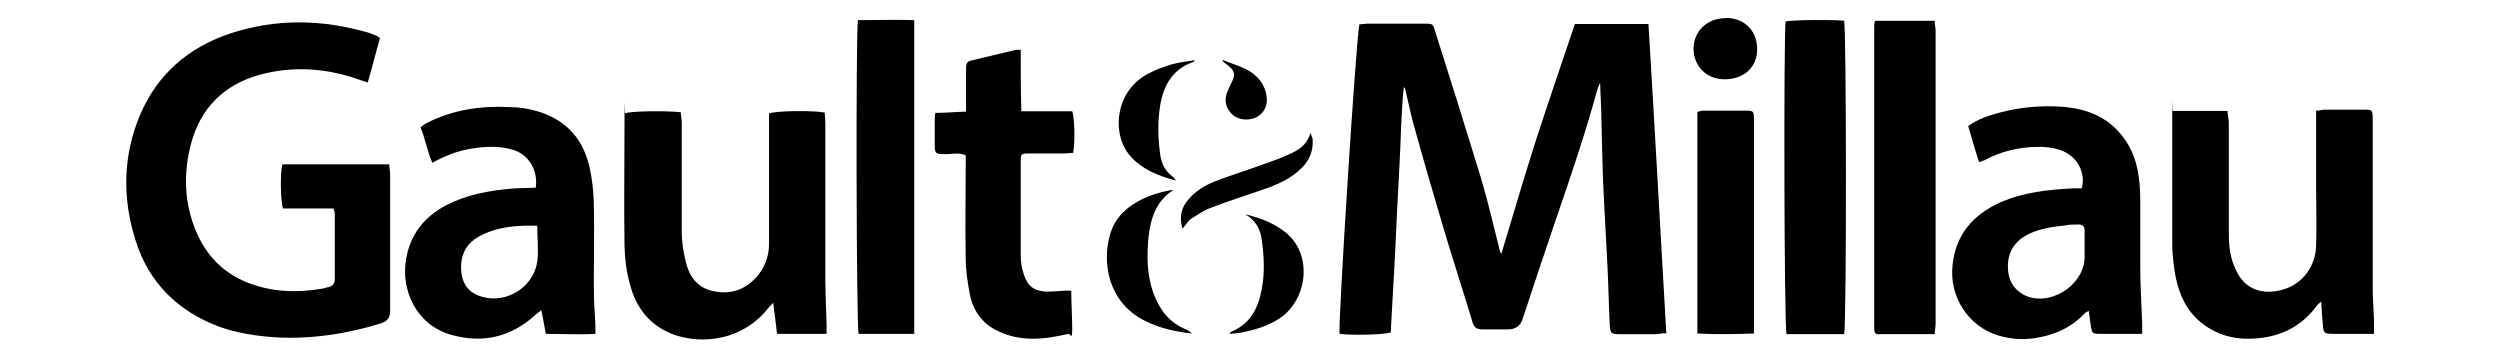 <?xml version="1.0" encoding="UTF-8"?>
<svg xmlns="http://www.w3.org/2000/svg" version="1.1" viewBox="0 0 781.8 111.8">
  <g>
    <g id="Ebene_2">
      <g id="Ebene_1-2">
        <path d="M520.9,104.2c-1.3,0-2.2.3-3.1.3h-11.3c-2.6,0-3-.3-3.1-2.9-.3-6-.4-12-.7-18.1-.4-8.3-.9-16.5-1.3-24.8-.3-6.9-.4-13.9-.6-20.9,0-3.8-.3-7.5-.4-11.9-.4.9-.6,1.3-.8,1.8-3.8,14-8.5,27.7-13.2,41.4-3.5,10.2-6.9,20.5-10.3,30.8-.7,2-2.2,3.1-4.4,3.1h-8.2c-1.7,0-2.5-.6-3-2.2-2.8-9.3-5.8-18.5-8.6-27.8-3.2-10.8-6.4-21.7-9.4-32.5-1.2-4-2-8.3-3-12.3,0-.4-.2-.7-.5-1-.9,8.5-.9,16.9-1.4,25.4-.5,8.6-.9,17.3-1.3,26-.4,8.5-1,17.1-1.4,25.4-2.5.7-12.4.9-16,.4-.5-2.3,5-90,6.2-96.8.8,0,1.7-.2,2.6-.2h17.8c2.5,0,2.6,0,3.3,2.4,4.9,15.4,9.7,30.7,14.4,46.1,2.2,7.4,3.9,14.9,5.8,22.4,0,.4.3.6.5,1.1,3.7-12.2,7.2-24.3,11-36.1,3.9-12,8-23.9,12-35.8h23c2,32.3,3.7,64.5,5.6,96.9h0q0,0,0,0Z"></path>
        <path d="M118.8,12c-1.3,4.5-2.4,9.1-3.8,13.8-1.9-.6-3.5-1.2-5.1-1.7-9.4-2.9-19-3.3-28.4-.8-11.4,3.1-18.8,10.4-21.8,21.8-2.4,9.2-2.1,18.3,1.6,27.2,4.2,10.1,12,15.9,22.7,18,5.5,1.1,11.1.9,16.5,0,.7,0,1.4-.4,2.2-.5,1.4-.3,2-1.2,2-2.6v-20.3c0-.4-.2-.9-.4-1.7h-15.8c-.8-2.4-.9-11.3-.2-13.8h33.4c0,1,.3,1.9.3,2.8v43.2c0,1.9-.9,3.1-2.8,3.7-10.7,3.3-21.7,5-32.9,4.4-6-.4-12-1.3-17.7-3.3-13-4.9-22-13.7-26.2-27-4.2-13.3-4-26.6,1.5-39.5,5.4-12.5,14.9-20.7,27.7-25.1,14.6-4.9,29.2-4.6,43.9-.3.8.3,1.6.6,2.3.9.3,0,.4.4,1,.7h0Z"></path>
        <path d="M258.3,104.4h-15.3c-.4-3.1-.7-6.2-1.2-9.7-.7.7-1.2,1.2-1.6,1.7-8.1,10.2-20.7,11.3-29.3,8.3-7.6-2.7-12-8.4-13.9-15.8-1.1-3.9-1.6-8-1.7-12-.2-12.9,0-25.6,0-38.5s0-2.1.2-3c2.2-.7,13.2-.8,17.4-.3,0,1.1.3,2.2.3,3.4v34.2c0,3,.5,6,1.2,8.9,1.1,4.9,3.7,8.5,8.9,9.5,5.6,1.1,10.2-.7,13.8-5.1,2.5-3.1,3.5-6.7,3.4-10.5v-40c2.1-.9,13.9-1,17.4-.3,0,1,.2,2.2.2,3.2v48.9c0,4.8.3,9.6.4,14.4v2.5h0q0,0,0,0Z"></path>
        <path d="M167.5,59c.9-5.6-2-10.5-6.9-12.1-4.4-1.4-8.9-1.1-13.4-.4-4.1.7-8,2.2-12,4.4-1.6-3.6-2.2-7.5-3.7-11.1.6-.4,1.2-1,1.9-1.3,8.2-4.2,17-5.5,26.1-5,2.9,0,5.8.5,8.6,1.3,9.1,2.7,14.5,8.9,16.4,18.1.7,3.4,1.1,6.9,1.2,10.3.2,8.4,0,16.8,0,25.2s.4,9.3.5,13.8v2.2c-5.1.3-10.2,0-15.5,0-.4-2.4-.9-4.7-1.4-7.4-.7.6-1.3,1-1.8,1.4-7.6,7-16.5,9.1-26.4,6.3-11-3.1-15.8-14.1-14.1-23.7,1.3-7.7,5.7-13.2,12.5-16.8,6.4-3.3,13.3-4.6,20.4-5.2,2.5-.2,5-.2,7.7-.3h0q0,0,0,0ZM168.1,70.6c-6.6-.2-12.8.3-18.4,3.4-3.4,1.9-5.3,4.9-5.5,8.7-.2,5.4,1.8,8.9,6.9,10.2,7.5,2,15.7-3.2,16.9-11,.5-3.6,0-7.3,0-11.4Z"></path>
        <path d="M742.3,104.4h-12.8c-2.7,0-2.9-.3-3.1-2.9-.2-2.2-.4-4.4-.5-7.2-.7.6-1.1.9-1.3,1.2-4.4,6-10.4,9.4-17.8,10.2-6.7.8-12.9-.4-18.3-4.7-4.6-3.6-6.9-8.6-8.1-14.2-.6-3.2-1-6.6-1.1-9.8,0-13.1,0-26.2,0-39.3s0-1.8.2-3h17.1c0,1.1.3,2.2.4,3.4v35.3c0,3.8.5,7.5,2.2,11,2.8,6.3,8.6,8,14.9,6.1,6.1-1.8,10.1-7.4,10.2-13.8.2-5.7,0-11.3,0-17v-25.1c1.1,0,1.9-.3,2.7-.3h12.1c2.7,0,2.9,0,2.9,2.9v52.9c0,3.3.3,6.6.4,9.9v4.4q0,0,0,0Z"></path>
        <path d="M669.9,104.4h-13.5c-2,0-2.2-.3-2.5-2.2-.3-1.5-.4-3.1-.7-5-.6.4-1.1.5-1.3.8-4.3,4.6-9.7,6.9-15.9,7.8-3.8.5-7.6.2-11.1-.9-9.4-2.8-15.4-12.2-14.3-22,1-9.6,6.4-15.7,14.9-19.6,7.3-3.2,15-4,22.8-4.4.9,0,1.8,0,2.7,0,1.3-4.8-1.3-9.8-6-11.7-3.2-1.3-6.7-1.4-10-1.2-4.9.4-9.4,1.5-13.8,3.8-.6.4-1.3.5-2.3.9-.6-2-1.3-3.9-1.8-5.8-.5-1.8-1.1-3.6-1.6-5.5,3.1-2.2,6.5-3.3,9.9-4.2,6.4-1.7,12.9-2.3,19.6-1.8,7.6.6,14.1,3.1,18.9,9.4,3,3.9,4.4,8.3,5,13,.3,2.3.4,4.7.4,7v20.6c0,5.9.4,11.9.6,17.8v3.3ZM651.9,76.9h0v-4.8c0-1.3-.6-1.9-1.9-1.9s-2.8,0-4.2.3c-3.7.4-7.5.9-11,2.5-5.3,2.4-7.6,6.8-6.7,12.6.5,3,2.1,5.1,4.8,6.6,7.7,3.9,18.4-2.5,19-11.3v-4h0Z"></path>
        <path d="M319.2,15.4c0,6.5,0,12.8.2,19.4h15.9c.8,2.1.9,10.2.3,13-.9,0-2,.2-3,.2h-11.1c-2.1,0-2.3.2-2.3,2.2v29.9c0,2,.4,4,1,5.8,1.1,3.6,3.4,5.2,7.1,5.3,1.9,0,3.8-.2,5.7-.3h2c0,4,.3,7.9.3,11.9s-.6,1.4-1.2,1.6c-7.6,1.8-15,2.6-22.3-1-4.7-2.3-7.5-6.3-8.5-11.3-.7-3.7-1.3-7.5-1.3-11.1-.2-10.1,0-20.1,0-30.2s0-1.4,0-2.2c-2-1-4-.4-5.9-.4-3.8,0-3.8,0-3.8-3.7v-6.2c0-.9,0-1.8.2-3,3.2,0,6.3-.3,9.6-.4v-13.8c0-1.2.4-1.9,1.7-2.2,4.6-1.1,9.2-2.2,13.8-3.3.4,0,.9,0,1.8,0v-.2q0,0,0,0Z"></path>
        <path d="M586.5,6.5h18.5c0,1.1.3,2.1.3,3.1v91.5c0,1.1-.2,2.2-.3,3.4h-18.2c-.2-.2-.3-.3-.3-.3l-.2-.2c0-.3-.2-.5-.2-.8V8c0-.4,0-.7.3-1.4h0q0,0,0,0Z"></path>
        <path d="M576.8,104.5h-15.1c-5,0-2.1,0-3,0-.8-2.3-.9-94.9-.3-97.8,2.1-.5,15.2-.6,18.3-.2.7,2.1.8,94.4,0,98h0Z"></path>
        <path d="M285.9,104.4h-17.4c-.7-2.2-.9-94.4-.2-98.1,5.8,0,11.6-.2,17.6,0v98.1Z"></path>
        <path d="M548.5,104.3c-6.1.2-11.7.3-17.7,0V35c.7-.2,1.3-.4,1.9-.4h13.6c1.9,0,2.1.3,2.2,2.1v67.6h0q0,0,0,0Z"></path>
        <path d="M366.8,59.5c-5.2,3.4-6.9,8.6-7.6,14.3-.6,6-.6,12,1.5,17.9,1.9,5.1,5,9.3,10.2,11.3.6.3,1.3.7,1.8,1.3-5.1-.6-10-1.6-14.7-4-12.1-6-13.8-19.8-10.2-28.9,1.1-2.6,2.9-4.7,5-6.4,4-3.1,8.6-4.7,13.7-5.6h0,0Z"></path>
        <path d="M373.6,18.7c-.2.4-.2.6-.2.6-6.7,2.2-9.5,7.3-10.6,13.7-.8,5-.7,10.2,0,15.2.4,2.8,1.4,5.2,3.9,7,.3.2.4.5,1.1,1.3-5.5-1.5-10.1-3.3-13.8-7.1-6.5-6.7-5.4-19.5,3.3-25.3,2.4-1.6,5.1-2.7,7.9-3.6,2.6-.9,5.5-1.2,8.5-1.7,0,0-.2,0-.2,0Z"></path>
        <path d="M384.5,104.4c.4-.4.4-.7.6-.7,5.8-2.4,8.3-7.2,9.4-12.9,1.1-5.4.8-10.9,0-16.3-.5-3.3-2.2-5.8-5.1-7.5,4.5,1.1,8.7,2.6,12.4,5.5,8.8,6.8,7.2,20.9-1.4,26.9-3.6,2.4-7.6,3.7-11.8,4.5-1.2.3-2.4.4-4,.5h0,0Z"></path>
        <path d="M369.8,71.6c-1.1-3.8-.4-6.8,2-9.4,2.2-2.6,5.2-4.3,8.4-5.6,4-1.5,8-2.8,12-4.2,3.5-1.3,7.1-2.4,10.6-4,3-1.3,5.8-2.8,7-6.8.4,1.1.7,1.5.7,2,.2,3.5-.9,6.4-3.4,8.9-3.4,3.4-7.7,5.3-12.2,6.8-5.4,1.9-10.9,3.6-16.3,5.7-2.2.8-4.1,2.2-6.1,3.4-1,.7-1.6,1.9-2.7,3.1h0q0,0,0,0Z"></path>
        <path d="M539.7,5.6c5.8,0,9.8,4,9.8,9.8s-4.3,9.4-10.2,9.4c-5.7,0-9.7-4.2-9.7-9.6s4.3-9.6,10.1-9.5h0Z"></path>
        <path d="M382.5,18.8c2.4,1,4.9,1.7,7.3,2.9,3.4,1.8,5.8,4.6,6.3,8.5.4,2.6-.7,5-2.9,6.3-2.2,1.3-5.8,1.2-7.7-.6-2-1.8-2.7-4-1.9-6.7.4-1.1.9-2.1,1.4-3.1,1.4-2.7,1.3-3.9-1.2-5.8-.5-.4-1-.7-1.5-1.2,0-.2.2-.3.2-.4Z"></path>
      </g>
    </g>
  </g>
</svg>

